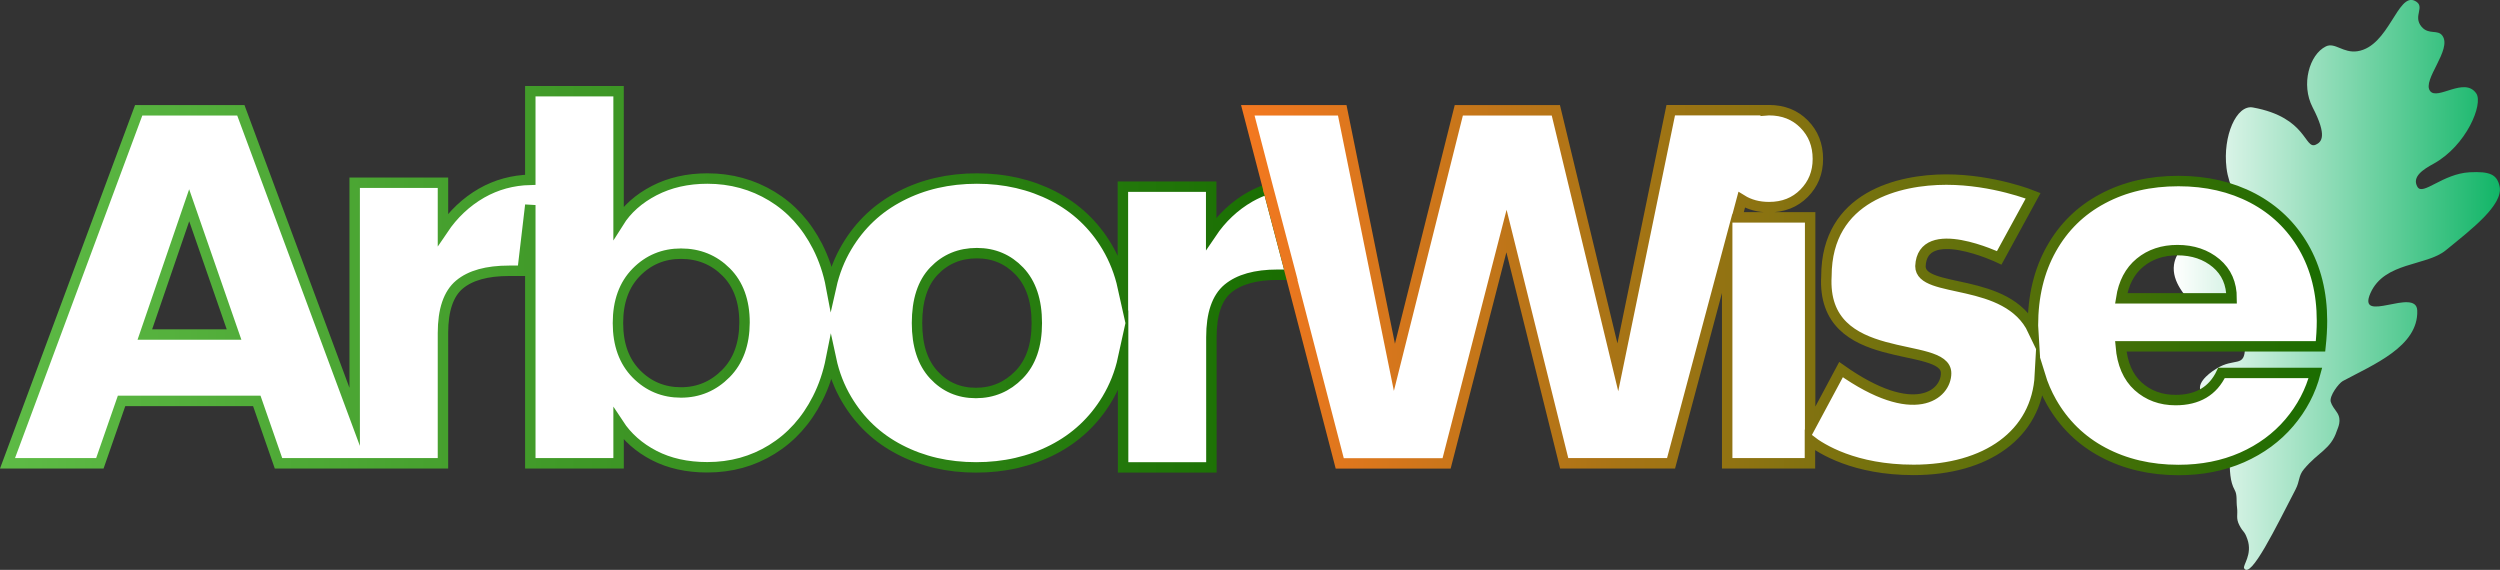 <svg xmlns="http://www.w3.org/2000/svg" xmlns:xlink="http://www.w3.org/1999/xlink" id="Layer_1" x="0px" y="0px" viewBox="0 0 2395.8 546.1" style="enable-background:new 0 0 2395.8 546.1;" xml:space="preserve"><rect x="0" y="0" width="2395.8" height="546.1" fill="#333333" stroke="none"/><style type="text/css">	.st0{fill:url(#Oak_Leaf_00000047747238902633697930000018043978771656402366_);}	.st1{fill:#FFFFFF;stroke:url(#SVGID_1_);stroke-width:10;stroke-miterlimit:10;}	.st2{fill:none;stroke:url(#SVGID_00000166639048302984655040000008597758683659363970_);stroke-width:10;stroke-miterlimit:10;}	.st3{fill:#FFFFFF;stroke:url(#SVGID_00000016039449219064267110000009503581565128106913_);stroke-width:10;stroke-miterlimit:10;}</style><linearGradient id="Oak_Leaf_00000141414230525827845630000009242769778062309515_" gradientUnits="userSpaceOnUse" x1="2083.057" y1="273.075" x2="2395.843" y2="273.075">	<stop offset="0" style="stop-color:#FFFFFF"></stop>	<stop offset="1" style="stop-color:#11B567"></stop></linearGradient><path id="Oak_Leaf" style="fill:url(#Oak_Leaf_00000141414230525827845630000009242769778062309515_);" d="M2150.6,544.6 c6.2,11,30.7-39.8,49.2-75.4c4.4-8.5,2.6-13,8.2-19.7c13.8-16.5,25.6-18.8,31.4-36.5c0.8-2.6,5.4-10.4,0-18 c-2.3-3.3-4.8-6.4-5.8-9.9c-1.6-5.6,7.7-17.8,11.5-19.9c29.3-15.8,72.6-33.2,71.4-67.6c-0.8-22.9-58.5,14-44.8-16.8 c13.4-30,53.4-25.6,72.1-40.9c24.2-19.8,55.5-43.5,51.6-61.4c-2.5-11.3-9.3-14.4-28.7-13.4c-25.9,1.4-44.9,22.8-50,14 c-5.8-9.9,6.2-17.1,15.3-22.1c31.7-17.4,47.9-57.3,41.1-67.4c-11.2-16.5-37.2,7-44.3-2.4c-7.9-10.4,21.4-39.7,11.8-53 c-4.6-6.3-13-0.5-19.9-8.5c-9-10.5,4.4-19.5-6.5-24.9c-16.6-8.1-24.8,43.7-55,48.3c-13.7,2.1-21.6-8.9-30.3-4.6 c-15.8,7.8-24,36.5-12.7,58.3c14.4,27.7,8.5,33.3,3.2,35.8c-11.2,5.3-8-26.1-60.4-35.6c-15.8-2.9-29,27.5-25.3,57.9 c2.3,18.7,10.5,27.5,20.2,58.9c3.6,11.6,9.8,30.6,3.8,34.7c-8.8,6.2-25.2-31.2-49.3-25.9c-12.8,2.8-23.2,12.6-25,25 c-2.4,16.6,11.6,31.5,20.6,40.5c26.4,26.4,47.6,18,47.4,38.9c-0.1,19.9-9.9,9.3-27.4,20.3c-2.4,1.5-19.5,12.1-15,21.5 c4.3,9.2,26.5,9.7,33.8,20c6,8.5-6.3,35.8-6.2,43.4c0.3,13.2,0.3,23.1,5,31.5c2.6,4.7,1.3,10.2,2.2,16.8c0.9,6.9-1.3,10,2.2,16.8 c4.1,7.8,4.6,4.7,7.7,13.4C2158.9,531.4,2149,541.8,2150.6,544.6z"></path><linearGradient id="SVGID_1_" gradientUnits="userSpaceOnUse" x1="0" y1="267.628" x2="1243.248" y2="267.628">	<stop offset="0" style="stop-color:#5EBB46"></stop>	<stop offset="1" style="stop-color:#196D01"></stop></linearGradient><path class="st1" d="M1216.4,185.1l-0.9-3.6l-0.1-0.5c-6.1,2-11.9,4.6-17.6,7.8c-14.8,8.5-27.2,20.2-37.1,34.9v-44.8h-84.6v96.5 c-3.1-14-8.2-27-15.3-39c-12.5-21-29.7-37.2-51.4-48.4c-21.8-11.2-46.2-16.9-73.2-16.9c-27,0-51.5,5.6-73.2,16.9 c-21.8,11.2-38.9,27.4-51.4,48.4c-7,11.7-12,24.5-15.1,38.3c-2.6-13.9-7-26.7-13-38.5c-10.7-20.9-25.3-37-43.8-48.2 c-18.5-11.2-39.1-16.9-61.8-16.9c-19.1,0-36.1,3.9-51,11.6c-14.8,7.7-26.2,17.8-34.1,30.4V87.4h-84.6v84.9 c-17,0.4-32.5,4.7-46.6,12.7c-14.8,8.5-27.2,20.2-37.1,34.9v-44.8h-84.6v224.4L230.8,105.7h-97.9L7.2,444h88.5l20.8-59.8h129.6 l20.8,59.8h157.6V319.2c0-22.2,5.3-37.7,15.8-46.5c10.5-8.8,26.4-13.2,47.5-13.2h13l7.4-63V444h84.6v-37.6 c8.2,12.5,19.6,22.6,34.1,30.1c14.5,7.5,31.5,11.3,51,11.3c22.8,0,43.4-5.7,61.8-17.1c18.5-11.4,33.1-27.6,43.8-48.7 c5.9-11.6,10.2-24.3,12.9-37.9c3,14,8,26.9,15,38.7c12.4,20.9,29.3,37,51,48.2c21.6,11.2,45.9,16.9,73,16.9c27,0,51.5-5.6,73.5-16.9 c21.9-11.2,39.2-27.4,51.9-48.4c7.2-12,12.4-25,15.5-39.2v104.5h84.6V323.1c0-22.2,5.3-37.7,15.8-46.5c10.6-8.8,26.4-13.3,47.5-13.3 h12.8L1216.4,185.1z M138.8,320.6l42.5-123.9l43,123.9H138.8z M695.6,358c-11.9,12-26.2,18.1-43,18.1s-31.1-5.9-42.8-17.8 c-11.7-11.9-17.6-28.1-17.6-48.7s5.9-36.8,17.6-48.7c11.7-11.9,26-17.8,42.8-17.8c17.1,0,31.6,5.9,43.3,17.6 c11.7,11.7,17.6,27.9,17.6,48.4C713.4,329.6,707.5,346,695.6,358z M976.5,359.2c-11.4,11.6-25.2,17.4-41.3,17.4 c-16.2,0-29.6-5.8-40.3-17.4c-10.7-11.6-16.1-28.1-16.1-49.6c0-21.9,5.4-38.5,16.3-49.9c10.9-11.4,24.6-17.1,41.1-17.1 c16.2,0,29.8,5.8,40.8,17.3c11,11.6,16.6,28.1,16.6,49.7C993.6,331.1,987.9,347.6,976.5,359.2z"></path><linearGradient id="SVGID_00000134955431533387367580000009422523586393605303_" gradientUnits="userSpaceOnUse" x1="1210.497" y1="183.024" x2="1221.259" y2="183.024">	<stop offset="0" style="stop-color:#F47820"></stop>	<stop offset="1" style="stop-color:#196D01"></stop></linearGradient><path style="fill:none;stroke:url(#SVGID_00000134955431533387367580000009422523586393605303_);stroke-width:10;stroke-miterlimit:10;" d=" M1215.4,181l0.1,0.5l0.9,3.6L1215.4,181z"></path><linearGradient id="SVGID_00000137815192597870228920000012679005113738703003_" gradientUnits="userSpaceOnUse" x1="1189.303" y1="277.983" x2="2230.18" y2="277.983">	<stop offset="0" style="stop-color:#F47820"></stop>	<stop offset="1" style="stop-color:#196D01"></stop></linearGradient><path style="fill:#FFFFFF;stroke:url(#SVGID_00000137815192597870228920000012679005113738703003_);stroke-width:10;stroke-miterlimit:10;" d=" M2225.2,307.6c0-27-5.9-50.6-17.6-70.9c-11.7-20.2-27.9-35.8-48.7-46.8c-20.8-10.9-44.5-16.4-71.2-16.4c-27.4,0-51.6,5.6-72.7,16.9 c-21.1,11.2-37.5,27.3-49.2,48.2c-11.7,20.9-17.6,45.3-17.6,73.3c0,1.6,0,3.2,0.1,4.7c-24.7-52-107.9-34.6-107.9-61.5 c1.8-43,75.5-8,75.5-8l32.5-59.5c0,0-38.2-15.5-83.2-15.5s-114.7,16-114.9,92.4c-5.2,89.2,114.9,61,114.7,93.2 c0,20.2-30,46.5-100.7-3.5c-16.8,31.4-25.2,47.3-29.6,55.4V208.3h-70.1l4.5-16.8c7.4,4.6,16.1,7,26.2,7c13.6,0,24.8-4.4,33.6-13.3 c8.8-8.9,13.2-19.8,13.2-32.9c0-13.4-4.4-24.5-13.2-33.4c-8.8-8.9-20-13.3-33.6-13.3c-1.1,0-2.2,0-3.2,0.1l0-0.1h-91L1550.4,352 l-59.4-246.3h-93L1336.3,352l-50-246.3h-90.5l19.6,75.3l1.1,4.1l20.6,78.2h-0.2l47,180.8h102.4l57.4-222.7L1499,444h102.4 l53.8-201.3v201.3h79.3v-22.2c11,8.5,42.7,28.5,99.3,28.5c69.7,0,118.1-34,121.1-90.8c2.8,9.1,6.5,17.7,11.1,25.8 c11.9,20.9,28.4,37,49.5,48.2c21.1,11.2,45.2,16.9,72.2,16.9c22.4,0,42.7-4,60.9-12c18.1-8,33.2-19.1,45.3-33.3 c12-14.1,20.4-30,25-47.7h-90c-8.2,17.4-22.9,26-44,26c-14.2,0-26.1-4.4-35.9-13.2c-9.7-8.8-15.2-21.6-16.6-38.3h191.4 C2224.7,323.4,2225.2,315.3,2225.2,307.6z M2032.8,285.9c2.3-14.8,8.3-26.2,18-34.2c9.7-8,21.7-12,35.9-12 c14.8,0,27.2,4.2,37.1,12.5c9.9,8.4,14.8,19.6,14.8,33.7H2032.8z"></path></svg>